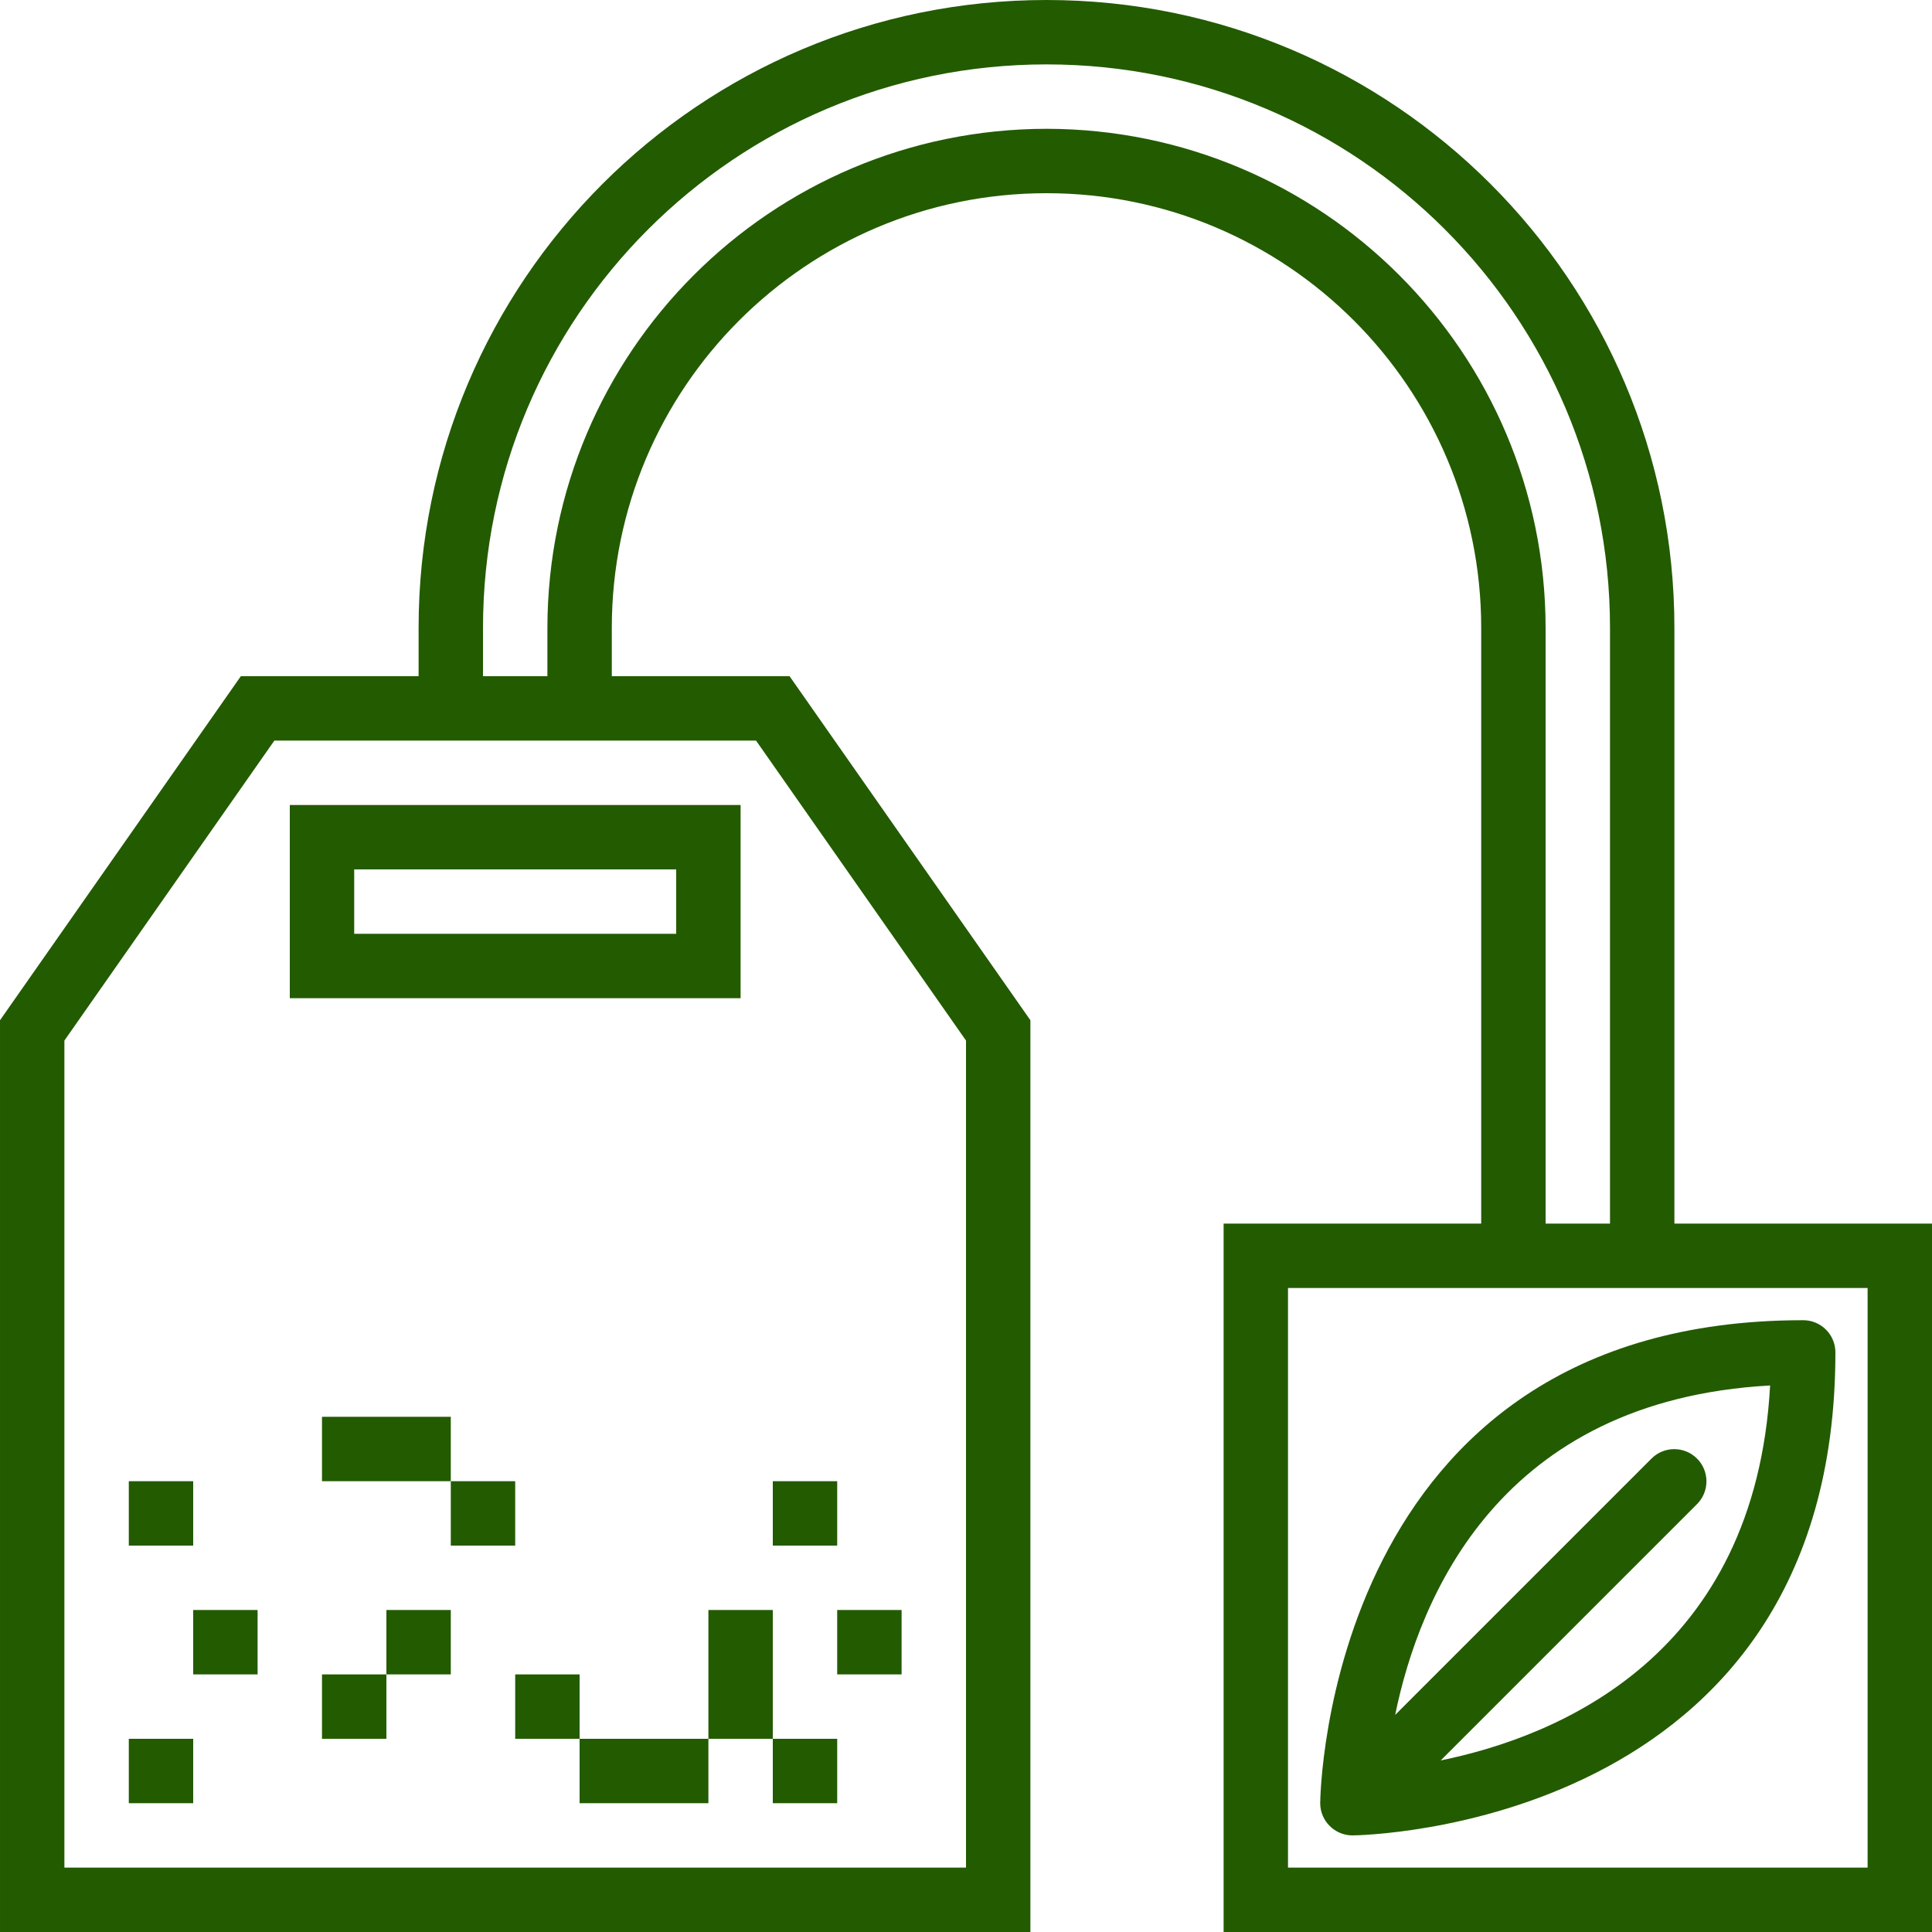 <?xml version="1.0"?>
<svg xmlns="http://www.w3.org/2000/svg" height="512px" viewBox="0 0 480 480" width="512px"><g><path d="m32 432h16v16h-16zm0 0" data-original="#000000" class="active-path" data-old_color="#000000" fill="#235B01"/><path d="m48 400h16v16h-16zm0 0" data-original="#000000" class="active-path" data-old_color="#000000" fill="#235B01"/><path d="m80 416h16v16h-16zm0 0" data-original="#000000" class="active-path" data-old_color="#000000" fill="#235B01"/><path d="m96 400h16v16h-16zm0 0" data-original="#000000" class="active-path" data-old_color="#000000" fill="#235B01"/><path d="m112 368h16v16h-16zm0 0" data-original="#000000" class="active-path" data-old_color="#000000" fill="#235B01"/><path d="m128 416h16v16h-16zm0 0" data-original="#000000" class="active-path" data-old_color="#000000" fill="#235B01"/><path d="m144 432h32v16h-32zm0 0" data-original="#000000" class="active-path" data-old_color="#000000" fill="#235B01"/><path d="m176 400h16v32h-16zm0 0" data-original="#000000" class="active-path" data-old_color="#000000" fill="#235B01"/><path d="m192 432h16v16h-16zm0 0" data-original="#000000" class="active-path" data-old_color="#000000" fill="#235B01"/><path d="m208 400h16v16h-16zm0 0" data-original="#000000" class="active-path" data-old_color="#000000" fill="#235B01"/><path d="m80 352h32v16h-32zm0 0" data-original="#000000" class="active-path" data-old_color="#000000" fill="#235B01"/><path d="m32 368h16v16h-16zm0 0" data-original="#000000" class="active-path" data-old_color="#000000" fill="#235B01"/><path d="m192 368h16v16h-16zm0 0" data-original="#000000" class="active-path" data-old_color="#000000" fill="#235B01"/><path d="m328 448c.016 4.41 3.59 7.984 8 8 1.203 0 120-1.375 120-120 0-2.121-.84-4.156-2.344-5.656-1.5-1.504-3.535-2.344-5.656-2.344-118.625 0-120 118.797-120 120zm111.781-103.781c-3.688 67.105-52.449 87.145-81.844 93.156l63.719-63.719c3.09-3.129 3.074-8.168-.035-11.277s-8.148-3.125-11.277-.035l-63.719 63.719c6.012-29.395 26.051-78.156 93.156-81.844zm0 0" data-original="#000000" class="active-path" data-old_color="#000000" fill="#235B01"/><path d="m184 200h-112v48h112zm-16 32h-80v-16h80zm0 0" data-original="#000000" class="active-path" data-old_color="#000000" fill="#235B01"/><path d="m416 156c0-86.156-69.844-156-156-156s-156 69.844-156 156v12h-44.164l-59.836 85.477v226.523h256v-226.523l-59.836-85.477h-44.164v-12c0-59.648 48.352-108 108-108s108 48.352 108 108v148h-64v176h176v-176h-64zm-228.164 28 52.164 74.523v205.477h-224v-205.477l52.164-74.523zm72.164-152c-68.453.078-123.922 55.547-124 124v12h-16v-12c0-77.32 62.68-140 140-140s140 62.68 140 140v148h-16v-148c-.078-68.453-55.547-123.922-124-124zm204 288v144h-144v-144zm0 0" data-original="#000000" class="active-path" data-old_color="#000000" fill="#235B01"/></g> </svg>
